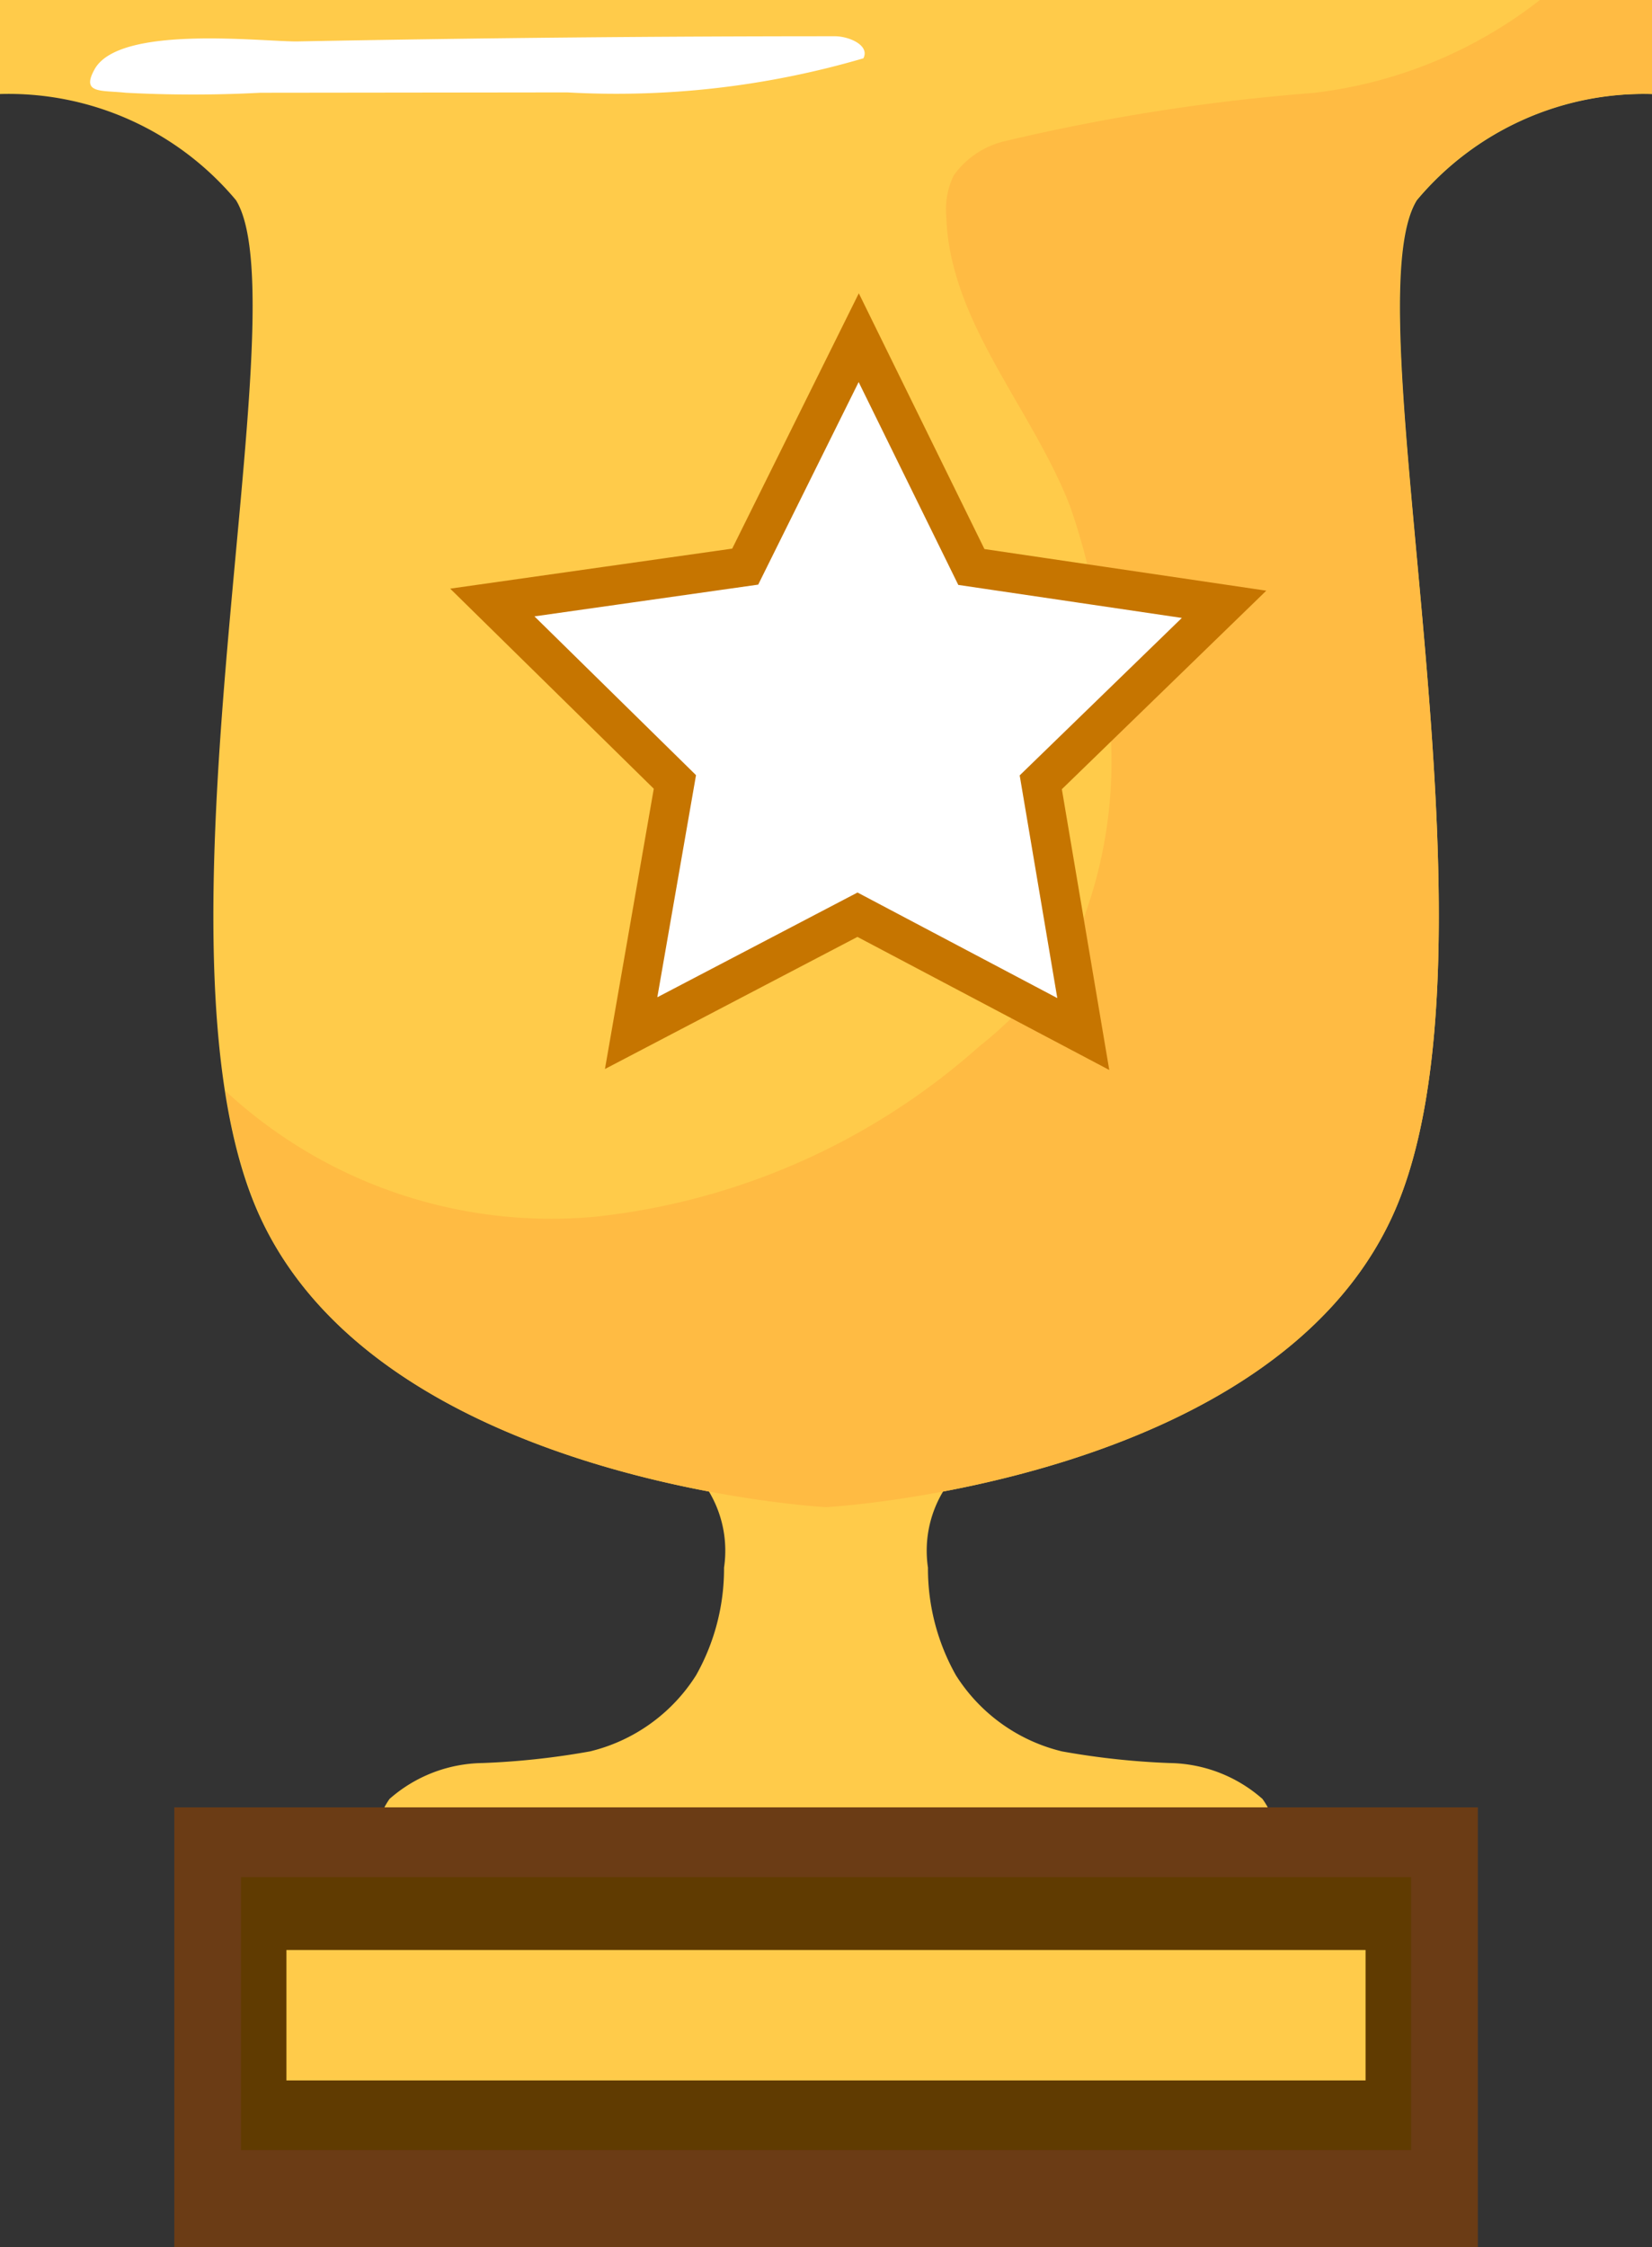 <svg xmlns="http://www.w3.org/2000/svg" width="9.211" height="12.524" viewBox="0 0 9.211 12.524">
  <rect x="0" y="0" width="9.211" height="12.524" fill="#333333" stroke="none"/>
  <g id="아트웍_27" data-name="아트웍 27" transform="translate(4.606 6.262)">
    <g id="그룹_42685" data-name="그룹 42685" transform="translate(-4.606 -6.262)">
      <path id="패스_81515" data-name="패스 81515" d="M4.606,0H0V.524a1.654,1.654,0,0,1,1.316.592c.373.608-.548,4.175.132,5.662S4.606,8.4,4.606,8.4s2.478-.135,3.158-1.623S7.523,1.724,7.9,1.116A1.654,1.654,0,0,1,9.211.524V0Z" fill="#ffcb4a"/>
      <path id="패스_81516" data-name="패스 81516" d="M81.644,262.9a.8.8,0,0,0-.518-.2,4.281,4.281,0,0,1-.6-.065.969.969,0,0,1-.591-.424,1.209,1.209,0,0,1-.156-.6.642.642,0,0,1,.374-.681,1.081,1.081,0,0,0,.315-.127c.139-.122.067-.4-.079-.506a2.32,2.32,0,0,0-.876-.278,1.991,1.991,0,0,0-.605,0,2.32,2.32,0,0,0-.876.278c-.146.107-.218.384-.079.506a1.08,1.08,0,0,0,.315.127.642.642,0,0,1,.374.681,1.21,1.21,0,0,1-.156.6.969.969,0,0,1-.591.424,4.28,4.28,0,0,1-.6.065.8.8,0,0,0-.518.2.421.421,0,0,0-.064.345,5.142,5.142,0,0,0,1.1-.061,12.974,12.974,0,0,1,1.4.01,12.973,12.973,0,0,1,1.4-.01,5.142,5.142,0,0,0,1.1.061A.421.421,0,0,0,81.644,262.9Z" transform="translate(-74.605 -252.874)" fill="#ffcb4a"/>
      <rect id="사각형_507" data-name="사각형 507" width="7.268" height="2.451" transform="translate(0.972 10.073)" fill="#6b3c15"/>
      <rect id="사각형_508" data-name="사각형 508" width="6.524" height="1.521" transform="translate(1.344 10.462)" fill="#603b01"/>
      <rect id="사각형_509" data-name="사각형 509" width="6.017" height="0.727" transform="translate(1.597 10.868)" fill="#ffcb4a"/>
      <path id="패스_81517" data-name="패스 81517" d="M53.785.524V0h-.626a2.521,2.521,0,0,1-1.264.518,11.171,11.171,0,0,0-1.712.267.488.488,0,0,0-.292.192.432.432,0,0,0-.042.226c.017.59.474,1.065.689,1.615a3.663,3.663,0,0,1,.2,1.022,2.536,2.536,0,0,1-.131,1.3,2.134,2.134,0,0,1-.573.691,3.831,3.831,0,0,1-2.14.95,2.672,2.672,0,0,1-2.063-.7,2.675,2.675,0,0,0,.194.7C46.7,8.265,49.179,8.4,49.179,8.4s2.478-.135,3.158-1.623-.241-5.054.132-5.662A1.654,1.654,0,0,1,53.785.524Z" transform="translate(-44.573)" fill="#ffbb43"/>
      <path id="패스_81518" data-name="패스 81518" d="M21.215,7.8a4.9,4.9,0,0,0,1.651-.19c.037-.072-.079-.123-.16-.123q-1.5,0-3,.029c-.209,0-.987-.092-1.126.154-.078.139.035.117.174.132a7.142,7.142,0,0,0,.749,0Z" transform="translate(-18.052 -7.285)" fill="#fff"/>
      <path id="패스_81519" data-name="패스 81519" d="M103.588,72.641l-1.259-.665-1.262.66.244-1.4-1.018-1,1.41-.2.633-1.276.628,1.278,1.409.208-1.022.992Z" transform="translate(-97.548 -66.878)" fill="#fff" stroke="#c67500" stroke-miterlimit="10" stroke-width="0.219"/>
    </g>
  </g>
</svg>